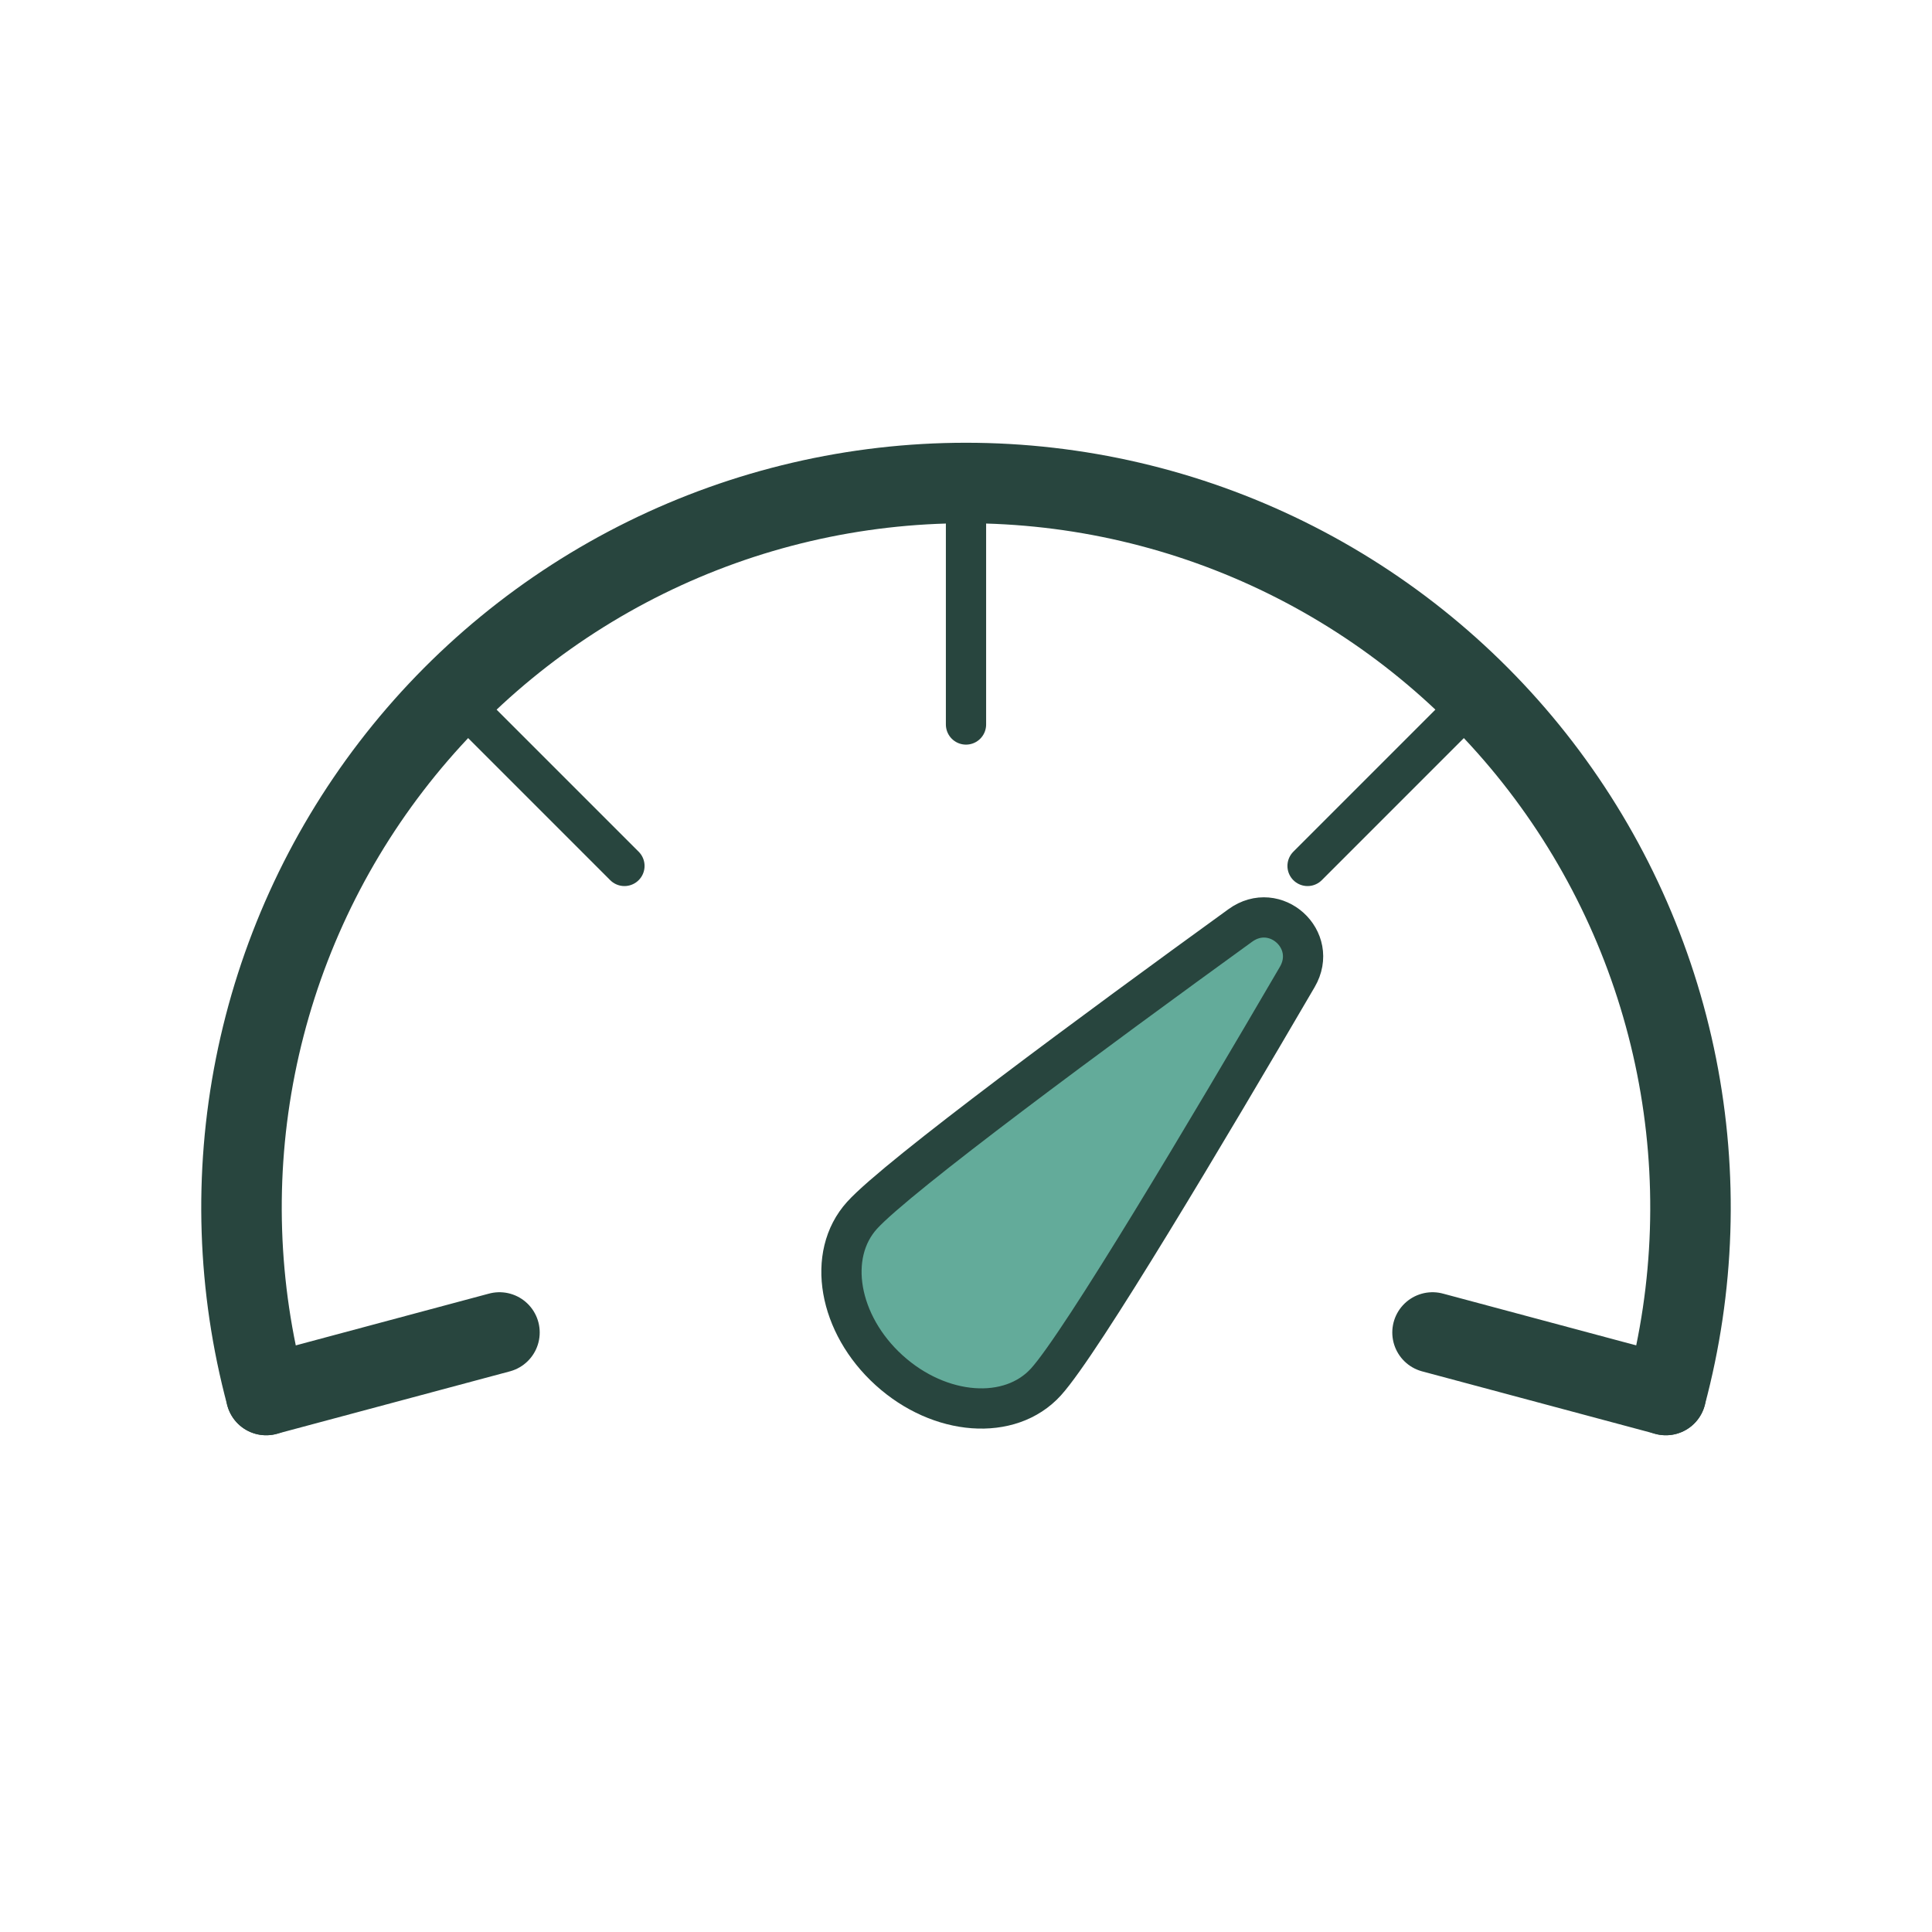 <svg width="48" height="48" viewBox="0 0 48 48" fill="none" xmlns="http://www.w3.org/2000/svg">
<path d="M41.387 34.659C42.101 31.992 42.193 29.196 41.654 26.488C41.115 23.78 39.961 21.233 38.28 19.042C36.6 16.852 34.437 15.077 31.961 13.856C29.485 12.635 26.761 12 24 12C21.239 12 18.515 12.635 16.039 13.856C13.563 15.077 11.4 16.852 9.72 19.042C8.039 21.233 6.885 23.78 6.346 26.488C5.807 29.196 5.899 31.992 6.613 34.659" stroke="#28453E" stroke-width="2" stroke-linecap="round"/>
<path d="M25.987 34.333C25.096 35.316 23.351 35.187 22.09 34.044C20.828 32.901 20.527 31.177 21.418 30.194C22.295 29.226 27.26 25.567 30.816 22.992C31.684 22.363 32.771 23.347 32.23 24.273C30.016 28.064 26.864 33.365 25.987 34.333Z" fill="#63AB9A" stroke="#28453E"/>
<path d="M24 12V18" stroke="#28453E" stroke-linecap="round"/>
<path d="M11.271 17.271L15.514 21.514" stroke="#28453E" stroke-linecap="round"/>
<path d="M36.728 17.271L32.486 21.514" stroke="#28453E" stroke-linecap="round"/>
<path d="M41.387 34.658L35.591 33.105" stroke="#28453E" stroke-width="2" stroke-linecap="round"/>
<path d="M6.613 34.658L12.409 33.105" stroke="#28453E" stroke-width="2" stroke-linecap="round"/>
</svg>

